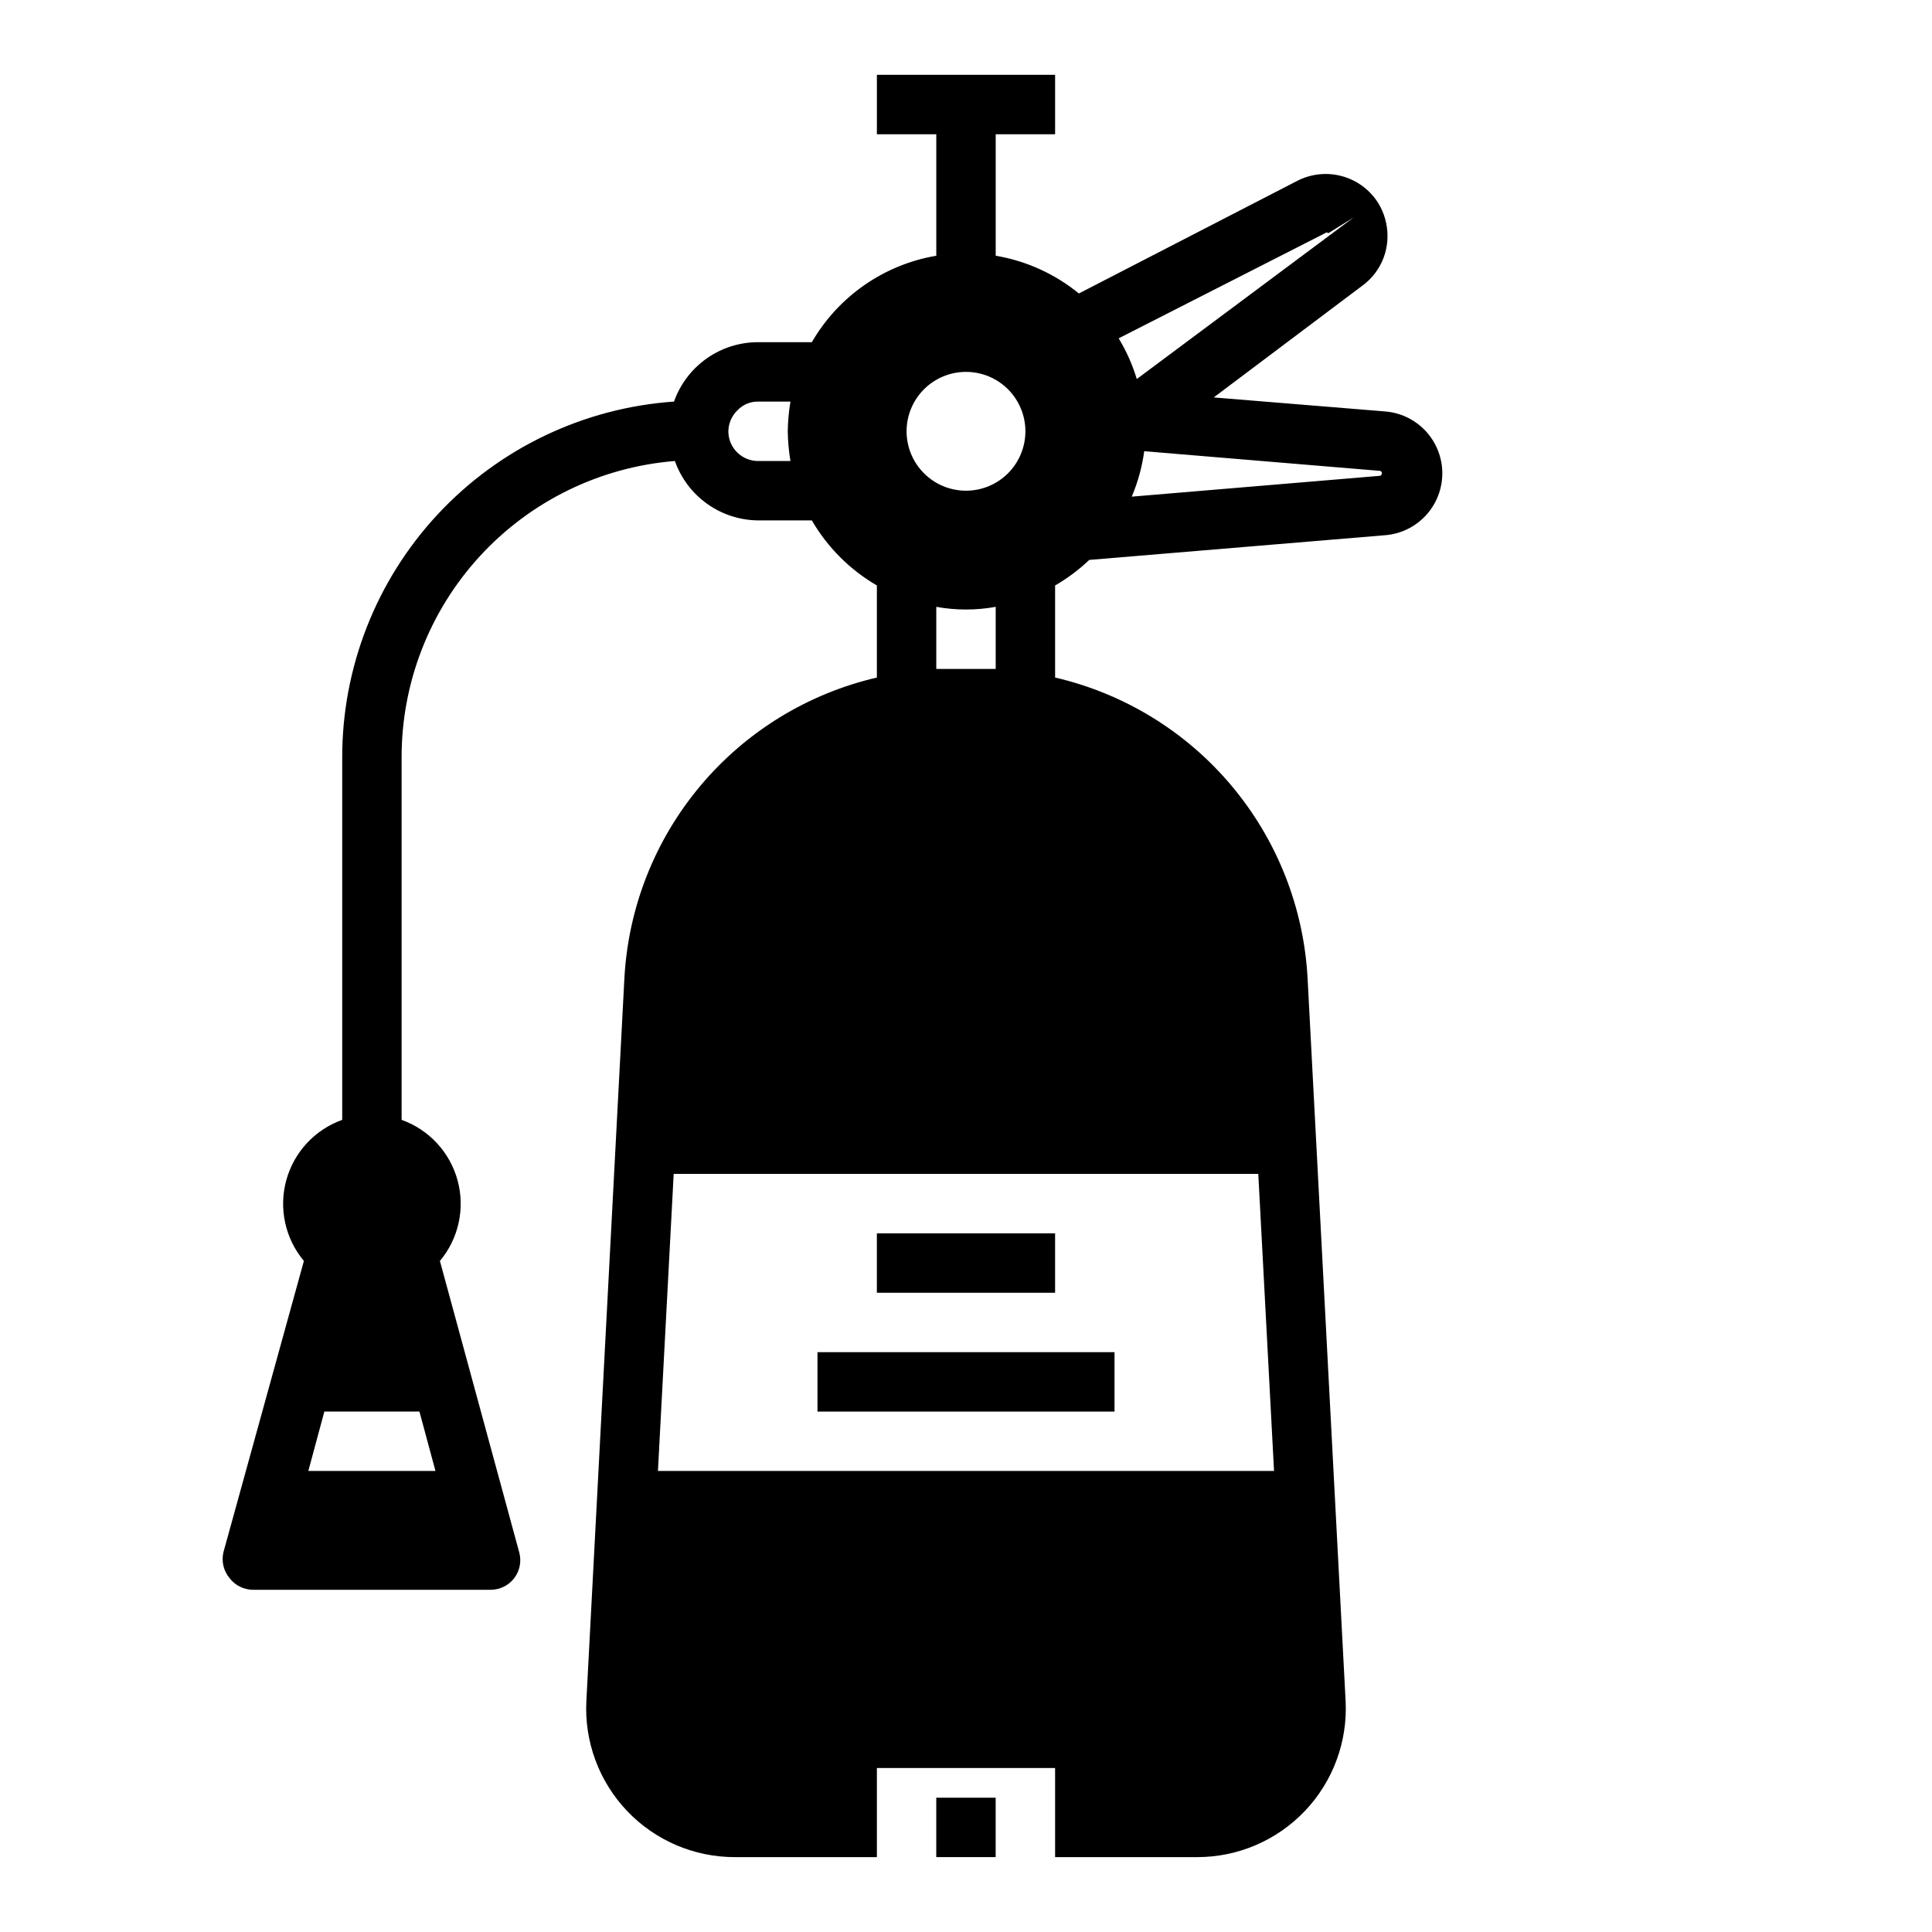 <?xml version="1.0" encoding="UTF-8"?>
<!-- Uploaded to: ICON Repo, www.iconrepo.com, Generator: ICON Repo Mixer Tools -->
<svg fill="#000000" width="800px" height="800px" version="1.1" viewBox="144 144 512 512" xmlns="http://www.w3.org/2000/svg">
 <g>
  <path d="m392.12 620.41h15.742v15.742h-15.742z"/>
  <path d="m204.85 562.24c1.484 1.93 3.781 3.062 6.219 3.07h62.977c2.438-0.008 4.731-1.141 6.219-3.07 1.488-1.949 1.984-4.484 1.336-6.852l-21.02-77.223h0.004c4.957-5.922 6.703-13.895 4.68-21.348-2.023-7.449-7.566-13.441-14.836-16.043v-95.883c-0.062-19.832 7.359-38.957 20.789-53.551 13.426-14.594 31.867-23.582 51.633-25.168 1.617 4.566 4.598 8.527 8.539 11.344 3.945 2.816 8.66 4.352 13.504 4.398h14.25c4.152 7.144 10.094 13.086 17.238 17.238v24.406c-18.293 4.238-34.707 14.309-46.777 28.691-12.07 14.387-19.137 32.301-20.137 51.051l-10.074 191.45c-0.562 10.789 3.336 21.332 10.777 29.164 7.445 7.828 17.777 12.258 28.582 12.242h37.629v-23.617h47.23v23.617h37.629c10.805 0.016 21.137-4.414 28.582-12.242 7.441-7.832 11.34-18.375 10.777-29.164l-10.074-191.45c-1-18.75-8.066-36.664-20.137-51.051-12.066-14.383-28.484-24.453-46.777-28.691v-24.406c3.277-1.887 6.316-4.16 9.055-6.769l78.246-6.535v0.004c5.594-0.391 10.605-3.598 13.297-8.52 2.691-4.918 2.691-10.871 0-15.789-2.691-4.922-7.703-8.133-13.297-8.52l-45.266-3.699 39.359-29.598h0.004c4.231-3.074 6.723-7.996 6.691-13.227-0.008-3.055-0.852-6.051-2.441-8.66-2.188-3.5-5.613-6.051-9.594-7.144s-8.227-0.648-11.895 1.242l-57.859 29.836c-6.356-5.191-13.953-8.637-22.043-10v-32.195h15.742v-15.746h-47.23v15.746h15.742v32.195c-13.852 2.352-25.941 10.746-32.98 22.91h-14.25c-4.887-0.004-9.652 1.508-13.641 4.328-3.992 2.82-7.008 6.809-8.637 11.414-23.906 1.656-46.285 12.336-62.613 29.875-16.324 17.539-25.375 40.629-25.316 64.59v95.883c-7.273 2.602-12.812 8.594-14.836 16.043-2.023 7.453-0.277 15.426 4.68 21.348l-21.332 77.223c-0.559 2.418 0.055 4.957 1.652 6.852zm304.65-293.47c0.191-0.027 0.391 0.039 0.527 0.176 0.141 0.141 0.207 0.336 0.18 0.531 0 0.348-0.281 0.629-0.629 0.629l-65.652 5.512c1.629-3.852 2.742-7.902 3.305-12.043zm-14.328-62.977c0.242-0.23 0.621-0.23 0.867 0l6.691-4.172-57.465 42.824h-0.004c-1.141-3.785-2.754-7.406-4.801-10.785zm-17.711 249.3 4.172 78.719-163.27 0.004 4.172-78.719zm-85.336-133.82v-16.453c5.207 0.945 10.539 0.945 15.746 0v16.453zm7.871-78.719h0.004c4.176 0 8.18 1.656 11.133 4.609 2.949 2.953 4.609 6.957 4.609 11.133s-1.66 8.18-4.609 11.133c-2.953 2.953-6.957 4.613-11.133 4.613s-8.18-1.66-11.133-4.613c-2.953-2.953-4.613-6.957-4.613-11.133s1.66-8.18 4.613-11.133c2.953-2.953 6.957-4.609 11.133-4.609zm-60.535 10.156c1.414-1.488 3.383-2.316 5.434-2.285h8.582c-0.438 2.602-0.672 5.234-0.711 7.871 0.039 2.641 0.273 5.269 0.711 7.875h-8.582c-4.348 0-7.871-3.527-7.871-7.875 0.027-2.113 0.906-4.129 2.438-5.586zm-109.5 265.36h25.191l4.25 15.742-33.691 0.004z"/>
  <path d="m376.38 470.85h47.23v15.742h-47.23z"/>
  <path d="m360.64 502.34h78.719v15.742h-78.719z"/>
 </g>
</svg>